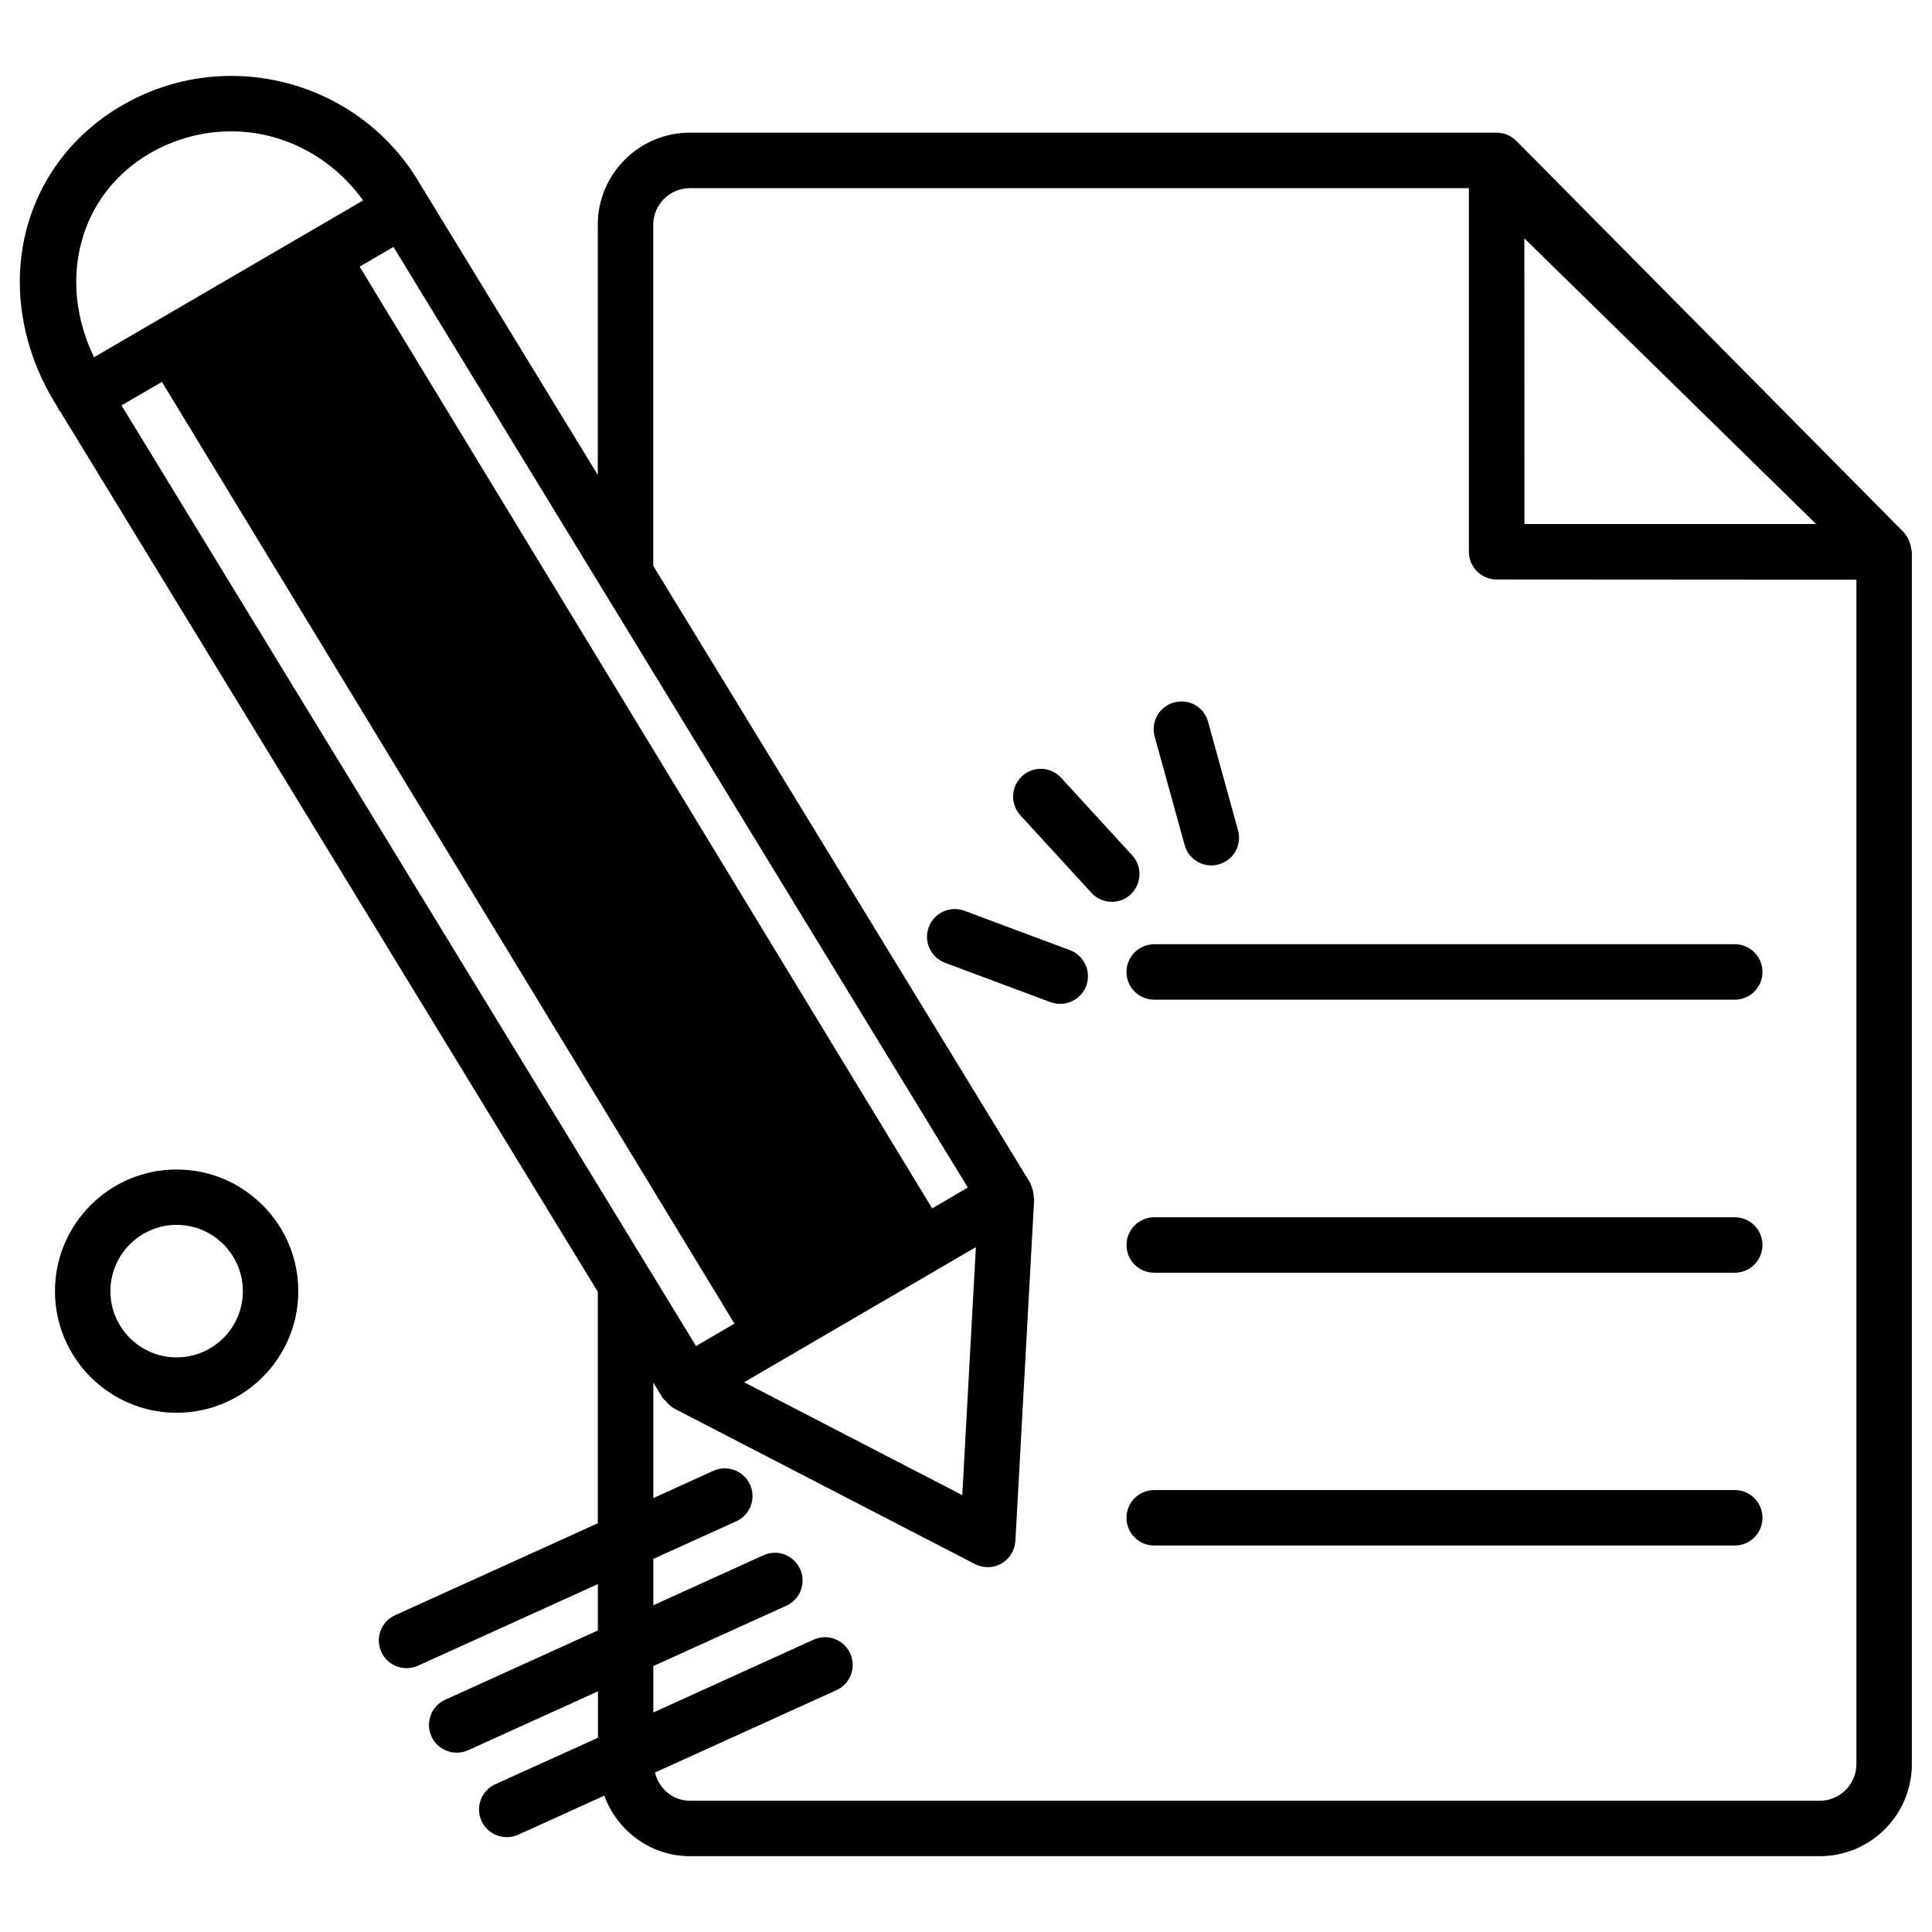 <?xml version="1.0" encoding="UTF-8"?>
<!-- Uploaded to: SVG Repo, www.svgrepo.com, Generator: SVG Repo Mixer Tools -->
<svg fill="#000000" width="800px" height="800px" version="1.1" viewBox="144 144 512 512" xmlns="http://www.w3.org/2000/svg">
 <g>
  <path d="m650.62 290.17c0-0.316-0.125-0.586-0.168-0.883-0.043-0.379-0.105-0.691-0.211-1.051-0.336-1.133-0.84-2.184-1.637-3.023-0.02-0.02-0.02-0.082-0.043-0.105l-0.062-0.062c-0.02-0.02-0.02-0.062-0.043-0.082l-1.281-1.258-101.31-102.36h-0.02c-1.34-1.348-3.188-2.188-5.223-2.188h-213.79c-13.457 0-24.414 10.957-24.414 24.414v66.293l-47.062-77.039c-16.016-27.543-51.516-36.906-79.055-20.867-27.082 15.766-35.016 49.164-18.348 77.82l1.449 2.371c0.082 0.168 0.082 0.336 0.168 0.484 0.082 0.148 0.23 0.188 0.336 0.316l142.52 233.39v61.34l-53.719 24.371c-3.695 1.66-5.332 6.023-3.652 9.719 1.238 2.707 3.906 4.305 6.695 4.305 1.008 0 2.059-0.211 3.043-0.652l47.652-21.621v12.281l-40.453 18.367c-3.695 1.66-5.332 6.023-3.652 9.719 1.238 2.707 3.906 4.305 6.695 4.305 1.008 0 2.059-0.211 3.043-0.652l34.387-15.598v12.301l-27.207 12.32c-3.695 1.66-5.332 6.023-3.652 9.719 1.238 2.707 3.906 4.305 6.695 4.305 1.027 0 2.059-0.211 3.043-0.652l22.797-10.348c3.441 9.301 12.238 16.039 22.715 16.039h299.41c13.457 0 24.395-10.938 24.395-24.395v-321.24c-0.02-0.043-0.043-0.062-0.043-0.105zm-102.65-83.004 77.312 75.699h-77.293zm-371.77 44.273 10.707-6.234 151.73 249.57-10.18 5.941zm226.42 223.06-3.609 65.727-57.812-29.914zm-11.586-10.266-151.73-249.57 8.965-5.227 152.21 249.28zm-207.34-279.59c6.801-3.945 14.254-5.836 21.602-5.836 13.562 0 26.574 6.676 34.93 18.305l-71.309 41.562c-9.844-20.402-3.969-43.094 14.777-54.031zm442.55 436.57h-299.41c-4.555 0-8.23-3.234-9.258-7.473l48.094-21.832c3.695-1.66 5.332-6.023 3.652-9.719-1.699-3.715-6.066-5.332-9.719-3.652l-42.469 19.293v-12.301l35.246-15.996c3.695-1.66 5.332-6.023 3.652-9.719-1.68-3.695-6.047-5.332-9.719-3.652l-29.18 13.246v-12.281l21.98-9.973c3.695-1.66 5.332-6.023 3.652-9.719-1.68-3.695-6.047-5.332-9.719-3.652l-15.91 7.223v-30.605l2.519 4.137c0 0.02 0.02 0.02 0.043 0.043 0.168 0.273 0.484 0.398 0.672 0.629 0.629 0.777 1.281 1.512 2.141 1.953 0.02 0.02 0.043 0.043 0.062 0.062l79.789 41.27c1.07 0.547 2.227 0.82 3.379 0.82 1.258 0 2.519-0.316 3.652-0.965 2.164-1.238 3.547-3.484 3.695-5.961l4.977-90.688c0-0.211-0.125-0.379-0.125-0.566-0.02-0.945-0.211-1.848-0.586-2.731-0.105-0.23-0.125-0.461-0.25-0.672-0.043-0.082-0.043-0.188-0.105-0.273l-99.887-163.51v-90.371c0-5.352 4.367-9.719 9.719-9.719h206.44v96.355c0 4.051 3.273 7.348 7.348 7.348h0.043l95.305 0.062v313.88c-0.004 5.352-4.367 9.715-9.723 9.715z"/>
  <path d="m603.73 394.23h-153.85c-4.051 0-7.348 3.297-7.348 7.348s3.273 7.348 7.348 7.348h153.85c4.051 0 7.348-3.273 7.348-7.348s-3.297-7.348-7.348-7.348z"/>
  <path d="m603.73 466.59h-153.85c-4.051 0-7.348 3.273-7.348 7.348 0 4.074 3.273 7.348 7.348 7.348h153.85c4.051 0 7.348-3.273 7.348-7.348 0-4.074-3.297-7.348-7.348-7.348z"/>
  <path d="m603.73 538.88h-153.85c-4.051 0-7.348 3.273-7.348 7.348s3.273 7.348 7.348 7.348h153.85c4.051 0 7.348-3.273 7.348-7.348s-3.297-7.348-7.348-7.348z"/>
  <path d="m427.54 395.8-27.941-10.434c-3.84-1.406-8.039 0.504-9.469 4.324-1.406 3.801 0.504 8.039 4.324 9.469l27.961 10.434c0.84 0.316 1.699 0.441 2.562 0.441 2.981 0 5.773-1.828 6.887-4.785 1.406-3.805-0.523-8.023-4.324-9.449z"/>
  <path d="m457.94 367.95c0.883 3.254 3.863 5.394 7.074 5.394 0.629 0 1.301-0.082 1.953-0.273 3.926-1.07 6.215-5.121 5.121-9.047l-7.934-28.738c-1.07-3.906-5.016-6.215-9.027-5.121-3.926 1.07-6.215 5.121-5.121 9.047z"/>
  <path d="m444.04 370.67-18.809-20.531c-2.75-3-7.391-3.211-10.371-0.461s-3.191 7.391-0.441 10.391l18.809 20.531c1.426 1.574 3.422 2.394 5.414 2.394 1.785 0 3.547-0.629 4.953-1.93 2.984-2.773 3.195-7.414 0.445-10.395z"/>
  <path d="m190.81 453.93c-17.781 0-32.242 14.441-32.242 32.242 0 17.781 14.465 32.223 32.242 32.223 17.781 0 32.242-14.441 32.242-32.223 0-17.777-14.461-32.242-32.242-32.242zm0 49.793c-9.676 0-17.551-7.871-17.551-17.551 0-9.676 7.871-17.57 17.551-17.57 9.676 0 17.551 7.894 17.551 17.57 0 9.68-7.875 17.551-17.551 17.551z"/>
 </g>
</svg>